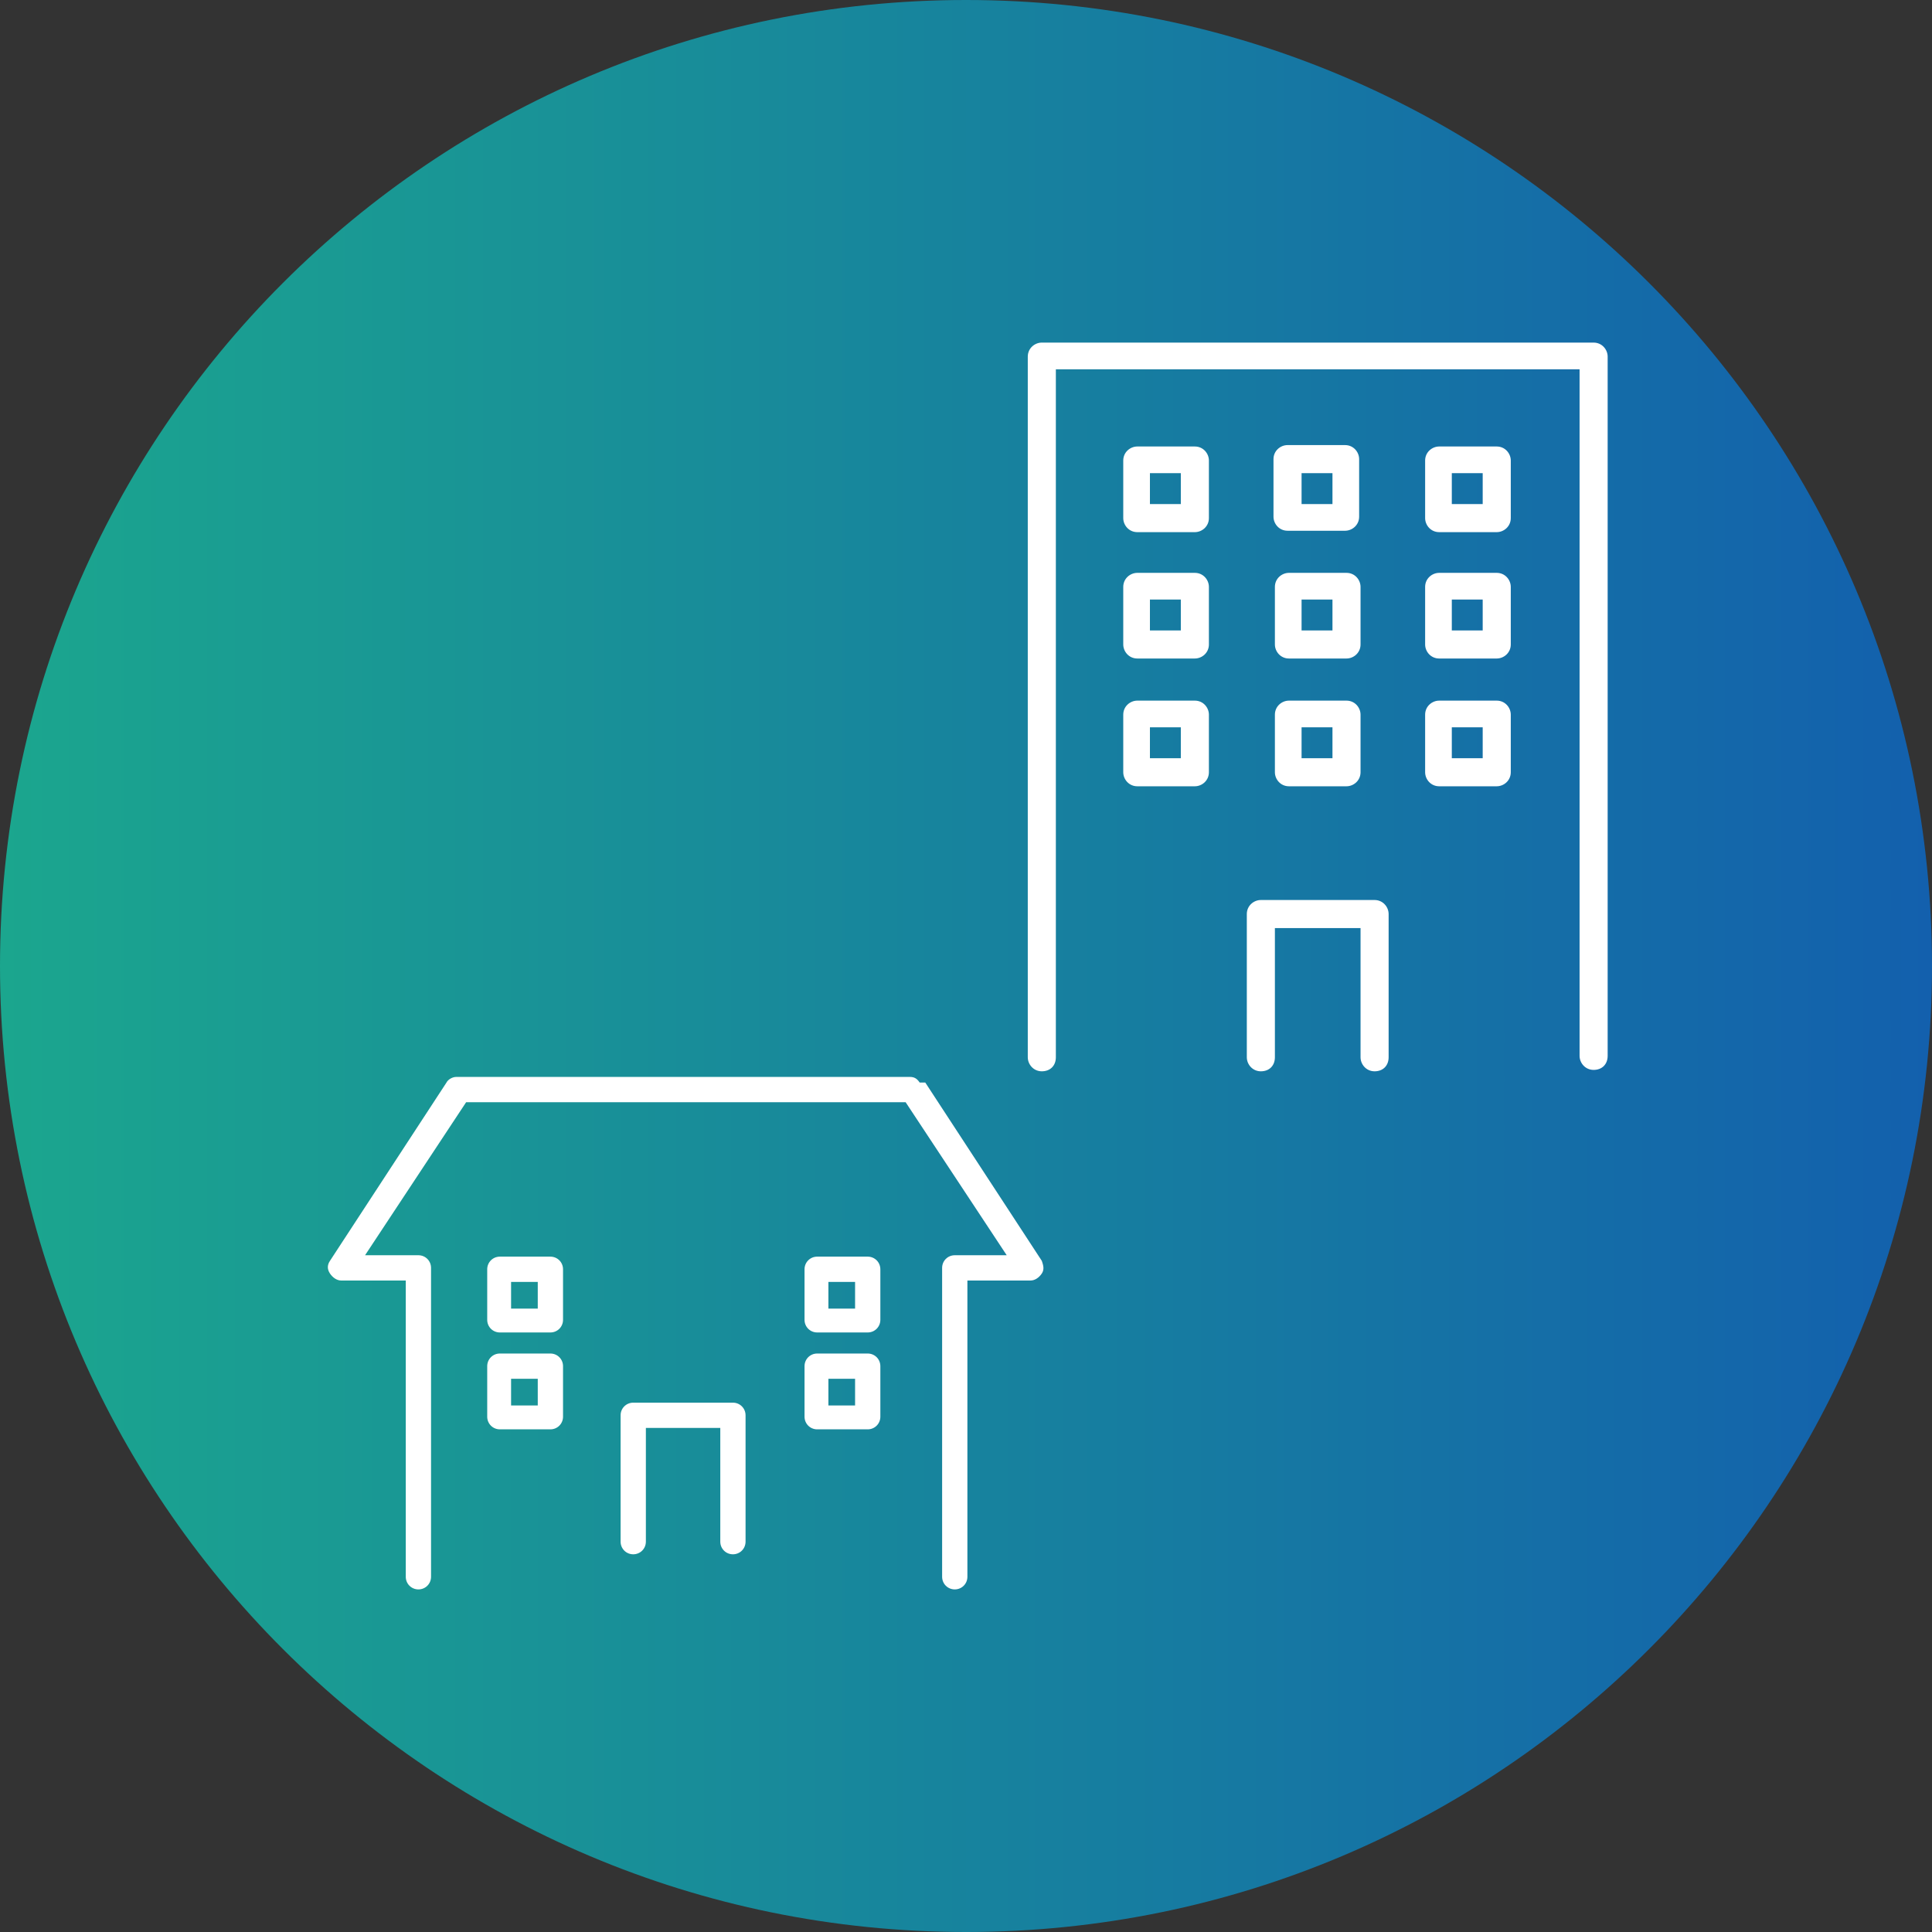 <?xml version="1.0" encoding="UTF-8"?>
<svg id="_レイヤー_2" data-name=" レイヤー 2" xmlns="http://www.w3.org/2000/svg" xmlns:xlink="http://www.w3.org/1999/xlink" viewBox="0 0 137.6 137.6">
  <rect x="0" y="0" width="137.6" height="137.6" fill="#333333" stroke="none"/>
  <defs>
    <style>
      .cls-1 {
        fill: #fff;
      }

      .cls-2 {
        fill: url(#_名称未設定グラデーション);
      }
    </style>
    <linearGradient id="_名称未設定グラデーション" data-name="名称未設定グラデーション" x1="0" y1="696.8" x2="137.6" y2="696.8" gradientTransform="translate(0 -628)" gradientUnits="userSpaceOnUse">
      <stop offset="0" stop-color="#1ba68e"/>
      <stop offset="1" stop-color="#1360ad"/>
    </linearGradient>
  </defs>
  <g id="_レイヤー_2-2" data-name=" レイヤー 2-2">
    <path class="cls-2" d="M137.6,68.8c0,38-30.8,68.8-68.8,68.8S0,106.8,0,68.8,30.8,0,68.8,0s68.8,30.8,68.8,68.8Z"/>
  </g>
  <g>
    <path class="cls-1" d="M52.2,99.9h-7.1c-.5,0-.9.4-.9.9v9c0,.5.4.9.9.9s.9-.4.9-.9v-8.1h5.3v8.1c0,.5.4.9.9.9s.9-.4.9-.9v-9c0-.5-.4-.9-.9-.9Z"/>
    <path class="cls-1" d="M65.5,77.1c-.2-.3-.4-.4-.7-.4h-32.3c-.3,0-.6.2-.7.4l-8.3,12.7c-.2.3-.2.6,0,.9s.5.5.8.5h4.6v21.1c0,.5.4.9.9.9s.9-.4.9-.9v-22c0-.5-.4-.9-.9-.9h-3.8l7.2-10.9h31.3l7.2,10.9h-3.7c-.5,0-.9.4-.9.9v22c0,.5.4.9.9.9s.9-.4.9-.9v-21.1h4.5c.3,0,.6-.2.8-.5.2-.3.1-.6,0-.9l-8.3-12.7h-.4Z"/>
    <path class="cls-1" d="M39.2,96.4h-3.6c-.5,0-.9.4-.9.9v3.6c0,.5.4.9.9.9h3.6c.5,0,.9-.4.9-.9v-3.6c0-.5-.4-.9-.9-.9ZM38.3,98.2v1.9h-1.9v-1.9h1.9Z"/>
    <path class="cls-1" d="M39.2,89.5h-3.6c-.5,0-.9.4-.9.9v3.6c0,.5.4.9.9.9h3.6c.5,0,.9-.4.9-.9v-3.6c0-.5-.4-.9-.9-.9ZM38.3,91.3v1.9h-1.9v-1.9h1.9Z"/>
    <path class="cls-1" d="M61.8,96.4h-3.6c-.5,0-.9.4-.9.9v3.6c0,.5.4.9.9.9h3.6c.5,0,.9-.4.9-.9v-3.6c0-.5-.4-.9-.9-.9ZM60.9,98.2v1.9h-1.9v-1.9h1.9Z"/>
    <path class="cls-1" d="M61.8,89.5h-3.6c-.5,0-.9.4-.9.9v3.6c0,.5.4.9.9.9h3.6c.5,0,.9-.4.9-.9v-3.6c0-.5-.4-.9-.9-.9ZM60.9,91.3v1.9h-1.9v-1.9h1.9Z"/>
    <path class="cls-1" d="M113.4,24.4h-39.2c-.5,0-1,.4-1,1v49.9c0,.5.4,1,1,1s1-.4,1-1V26.3h37.3v48.9c0,.5.4,1,1,1s1-.4,1-1V25.4c0-.5-.4-1-1-1h-.1Z"/>
    <path class="cls-1" d="M97.8,64.1h-8c-.5,0-1,.4-1,1v10.2c0,.5.4,1,1,1s1-.4,1-1v-9.2h6.1v9.2c0,.5.4,1,1,1s1-.4,1-1v-10.2c0-.5-.4-1-1-1h-.1Z"/>
    <path class="cls-1" d="M85.1,31.8h-4.1c-.5,0-1,.4-1,1v4.1c0,.5.4,1,1,1h4.1c.5,0,1-.4,1-1v-4.1c0-.5-.4-1-1-1ZM81.9,35.9v-2.2h2.2v2.2h-2.2Z"/>
    <path class="cls-1" d="M91.7,37.8h4.1c.5,0,1-.4,1-1v-4.1c0-.5-.4-1-1-1h-4.1c-.5,0-1,.4-1,1v4.1c0,.5.4,1,1,1ZM92.7,35.9v-2.2h2.2v2.2h-2.2Z"/>
    <path class="cls-1" d="M106.6,31.8h-4.1c-.5,0-1,.4-1,1v4.1c0,.5.4,1,1,1h4.1c.5,0,1-.4,1-1v-4.1c0-.5-.4-1-1-1ZM105.6,33.7v2.2h-2.2v-2.2h2.2Z"/>
    <path class="cls-1" d="M85.1,40.8h-4.1c-.5,0-1,.4-1,1v4.1c0,.5.4,1,1,1h4.1c.5,0,1-.4,1-1v-4.1c0-.5-.4-1-1-1ZM81.9,44.9v-2.2h2.2v2.2h-2.2Z"/>
    <path class="cls-1" d="M90.8,45.9c0,.5.4,1,1,1h4.1c.5,0,1-.4,1-1v-4.1c0-.5-.4-1-1-1h-4.1c-.5,0-1,.4-1,1v4.1ZM92.7,44.9v-2.2h2.2v2.2h-2.2Z"/>
    <path class="cls-1" d="M106.6,40.8h-4.1c-.5,0-1,.4-1,1v4.1c0,.5.4,1,1,1h4.1c.5,0,1-.4,1-1v-4.1c0-.5-.4-1-1-1ZM105.6,42.7v2.2h-2.2v-2.2h2.2Z"/>
    <path class="cls-1" d="M85.1,49.9h-4.1c-.5,0-1,.4-1,1v4.1c0,.5.4,1,1,1h4.1c.5,0,1-.4,1-1v-4.1c0-.5-.4-1-1-1ZM81.9,54v-2.2h2.2v2.2h-2.2Z"/>
    <path class="cls-1" d="M90.8,55c0,.5.4,1,1,1h4.1c.5,0,1-.4,1-1v-4.1c0-.5-.4-1-1-1h-4.1c-.5,0-1,.4-1,1v4.1ZM92.7,54v-2.2h2.2v2.2h-2.2Z"/>
    <path class="cls-1" d="M106.6,49.9h-4.1c-.5,0-1,.4-1,1v4.1c0,.5.4,1,1,1h4.1c.5,0,1-.4,1-1v-4.1c0-.5-.4-1-1-1ZM105.6,51.8v2.2h-2.2v-2.2h2.2Z"/>
  </g>
</svg>